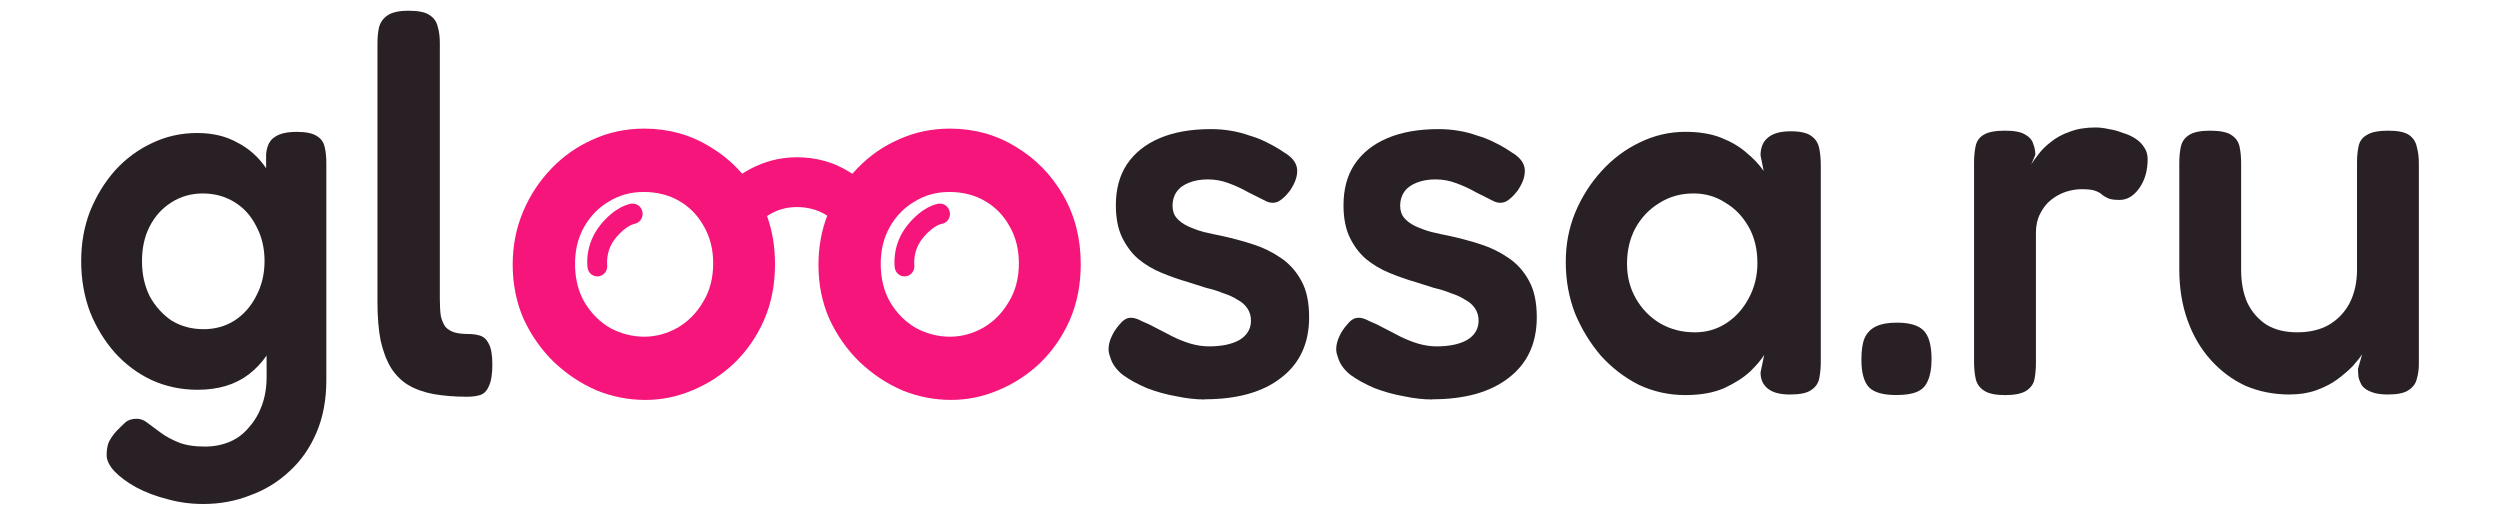<svg width="136" height="28" viewBox="0 0 109 24" fill="none" xmlns="http://www.w3.org/2000/svg">
<g id="logo 2 1" clip-path="url(#clip0_4478_1021)">
<path id="Vector" d="M5.692 15.35C6.241 15.35 6.726 15.216 7.146 14.95C7.581 14.667 7.92 14.283 8.162 13.799C8.42 13.315 8.55 12.773 8.55 12.173C8.55 11.573 8.42 11.015 8.162 10.547C7.92 10.063 7.581 9.688 7.146 9.422C6.71 9.156 6.217 9.021 5.669 9.021C5.121 9.021 4.628 9.163 4.193 9.447C3.773 9.714 3.441 10.08 3.199 10.547C2.957 11.013 2.835 11.555 2.835 12.173C2.835 12.791 2.957 13.34 3.199 13.822C3.457 14.288 3.796 14.663 4.215 14.948C4.651 15.214 5.144 15.348 5.692 15.348V15.35ZM5.425 18.175C4.667 18.175 3.955 18.025 3.294 17.726C2.648 17.425 2.075 17.001 1.575 16.45C1.09 15.901 0.702 15.267 0.413 14.551C0.139 13.817 0 13.027 0 12.177C0 11.327 0.137 10.569 0.413 9.851C0.704 9.136 1.09 8.501 1.575 7.952C2.075 7.403 2.649 6.977 3.294 6.676C3.955 6.359 4.658 6.202 5.4 6.202C6.143 6.202 6.756 6.352 7.289 6.651C7.839 6.934 8.29 7.343 8.645 7.876C8.999 8.409 9.266 9.043 9.444 9.775C9.637 10.509 9.735 11.318 9.735 12.2C9.735 13.416 9.574 14.475 9.251 15.375C8.928 16.276 8.452 16.967 7.821 17.451C7.191 17.934 6.392 18.175 5.423 18.175H5.425ZM5.692 23.5C5.111 23.5 4.554 23.426 4.02 23.275C3.488 23.141 3.004 22.958 2.567 22.726C2.147 22.492 1.808 22.242 1.55 21.976C1.308 21.709 1.187 21.459 1.187 21.226C1.187 20.992 1.218 20.792 1.283 20.626C1.364 20.459 1.477 20.292 1.622 20.125C1.815 19.926 1.97 19.776 2.082 19.676C2.212 19.576 2.381 19.526 2.591 19.526C2.769 19.526 2.939 19.593 3.1 19.725C3.278 19.859 3.48 20.008 3.706 20.174C3.933 20.341 4.207 20.492 4.53 20.624C4.853 20.756 5.263 20.823 5.766 20.823C6.185 20.823 6.573 20.749 6.928 20.599C7.282 20.448 7.581 20.223 7.823 19.924C8.081 19.642 8.283 19.299 8.429 18.898C8.575 18.498 8.647 18.049 8.647 17.548L8.622 7.198C8.654 6.814 8.784 6.548 9.01 6.399C9.237 6.232 9.582 6.149 10.051 6.149C10.486 6.149 10.803 6.216 10.996 6.348C11.189 6.464 11.31 6.64 11.359 6.874C11.408 7.091 11.431 7.332 11.431 7.599V17.724C11.431 18.641 11.278 19.457 10.971 20.174C10.664 20.892 10.244 21.49 9.712 21.974C9.18 22.474 8.566 22.849 7.872 23.099C7.195 23.366 6.468 23.5 5.694 23.5H5.692Z" fill="#282024"/>
<path id="Vector_2" d="M18.029 18.5C17.432 18.5 16.898 18.458 16.431 18.375C15.98 18.291 15.583 18.15 15.244 17.949C14.921 17.75 14.654 17.483 14.445 17.15C14.235 16.8 14.073 16.374 13.961 15.874C13.864 15.374 13.815 14.774 13.815 14.074V2.024C13.815 1.741 13.84 1.491 13.887 1.274C13.952 1.04 14.08 0.857 14.275 0.725C14.486 0.574 14.816 0.5 15.269 0.5C15.722 0.5 16.043 0.567 16.238 0.699C16.449 0.833 16.577 1.017 16.626 1.248C16.691 1.466 16.723 1.714 16.723 1.999V13.949C16.723 14.266 16.738 14.533 16.772 14.748C16.821 14.948 16.893 15.114 16.989 15.249C17.102 15.364 17.241 15.448 17.402 15.499C17.579 15.549 17.79 15.573 18.032 15.573C18.243 15.573 18.427 15.598 18.589 15.647C18.766 15.698 18.903 15.823 19.001 16.022C19.114 16.222 19.172 16.548 19.172 16.997C19.172 17.447 19.116 17.806 19.001 18.023C18.905 18.241 18.768 18.373 18.589 18.424C18.412 18.474 18.225 18.498 18.032 18.498L18.029 18.5Z" fill="#282024"/>
<path id="Vector_3" d="M63.004 18.627C62.584 18.627 62.14 18.576 61.671 18.476C61.202 18.393 60.751 18.268 60.316 18.101C59.88 17.918 59.501 17.71 59.178 17.476C58.871 17.226 58.678 16.95 58.597 16.651C58.532 16.485 58.507 16.327 58.525 16.177C58.541 16.01 58.59 15.843 58.67 15.676C58.751 15.493 58.872 15.31 59.034 15.127C59.18 14.944 59.325 14.844 59.469 14.826C59.631 14.794 59.833 14.843 60.075 14.977C60.286 15.06 60.51 15.169 60.753 15.301C61.011 15.435 61.269 15.568 61.527 15.702C61.801 15.836 62.077 15.943 62.35 16.026C62.642 16.109 62.923 16.151 63.198 16.151C63.795 16.151 64.273 16.051 64.627 15.85C64.982 15.633 65.159 15.334 65.159 14.95C65.159 14.732 65.103 14.542 64.989 14.375C64.877 14.208 64.722 14.074 64.529 13.975C64.352 13.858 64.134 13.757 63.876 13.674C63.634 13.574 63.367 13.491 63.077 13.424C62.803 13.34 62.512 13.248 62.205 13.148C61.801 13.032 61.397 12.889 60.993 12.722C60.589 12.556 60.226 12.338 59.903 12.072C59.596 11.805 59.346 11.472 59.152 11.071C58.958 10.671 58.86 10.171 58.86 9.571C58.86 8.82 59.03 8.188 59.369 7.671C59.724 7.138 60.233 6.729 60.895 6.446C61.557 6.163 62.356 6.02 63.293 6.02C63.616 6.02 63.923 6.046 64.213 6.095C64.52 6.145 64.81 6.22 65.086 6.319C65.377 6.403 65.651 6.511 65.909 6.644C66.183 6.778 66.441 6.926 66.683 7.093C67.087 7.327 67.296 7.601 67.314 7.918C67.329 8.219 67.217 8.543 66.975 8.893C66.797 9.127 66.62 9.293 66.443 9.393C66.266 9.476 66.079 9.476 65.886 9.393C65.628 9.259 65.346 9.118 65.038 8.967C64.747 8.8 64.441 8.659 64.118 8.541C63.811 8.425 63.488 8.365 63.149 8.365C62.81 8.365 62.536 8.416 62.277 8.516C62.019 8.616 61.825 8.757 61.696 8.942C61.566 9.125 61.502 9.342 61.502 9.592C61.502 9.826 61.567 10.018 61.696 10.167C61.825 10.317 61.994 10.442 62.205 10.542C62.415 10.642 62.665 10.734 62.956 10.818C63.248 10.884 63.553 10.952 63.876 11.017C64.327 11.117 64.789 11.242 65.256 11.392C65.725 11.542 66.151 11.751 66.539 12.017C66.943 12.284 67.266 12.643 67.508 13.092C67.751 13.525 67.872 14.092 67.872 14.792C67.872 16.008 67.436 16.95 66.564 17.617C65.709 18.284 64.522 18.618 63.004 18.618V18.627Z" fill="#282024"/>
<path id="Vector_4" d="M52.389 18.627C51.969 18.627 51.525 18.576 51.056 18.476C50.587 18.393 50.136 18.268 49.701 18.101C49.265 17.918 48.886 17.71 48.563 17.476C48.256 17.226 48.063 16.95 47.982 16.651C47.917 16.485 47.892 16.327 47.91 16.177C47.926 16.01 47.975 15.843 48.056 15.676C48.136 15.493 48.258 15.31 48.419 15.127C48.565 14.944 48.711 14.844 48.855 14.826C49.016 14.794 49.218 14.843 49.46 14.977C49.671 15.06 49.896 15.169 50.138 15.301C50.396 15.435 50.654 15.568 50.912 15.702C51.186 15.836 51.462 15.943 51.736 16.026C52.027 16.109 52.308 16.151 52.584 16.151C53.181 16.151 53.658 16.051 54.013 15.85C54.367 15.633 54.545 15.334 54.545 14.95C54.545 14.732 54.489 14.542 54.374 14.375C54.262 14.208 54.108 14.074 53.914 13.975C53.737 13.858 53.519 13.757 53.261 13.674C53.019 13.574 52.752 13.491 52.462 13.424C52.189 13.34 51.897 13.248 51.59 13.148C51.186 13.032 50.782 12.889 50.379 12.722C49.975 12.556 49.611 12.338 49.288 12.072C48.981 11.805 48.732 11.472 48.537 11.071C48.344 10.671 48.245 10.171 48.245 9.571C48.245 8.82 48.416 8.188 48.755 7.671C49.109 7.138 49.618 6.729 50.28 6.446C50.942 6.163 51.741 6.02 52.678 6.02C53.001 6.02 53.309 6.046 53.598 6.095C53.906 6.145 54.195 6.22 54.471 6.319C54.762 6.403 55.036 6.511 55.294 6.644C55.568 6.778 55.826 6.926 56.069 7.093C56.472 7.327 56.681 7.601 56.699 7.918C56.715 8.219 56.602 8.543 56.36 8.893C56.183 9.127 56.005 9.293 55.828 9.393C55.651 9.476 55.465 9.476 55.272 9.393C55.013 9.259 54.731 9.118 54.423 8.967C54.132 8.8 53.827 8.659 53.504 8.541C53.196 8.425 52.873 8.365 52.534 8.365C52.196 8.365 51.922 8.416 51.662 8.516C51.404 8.616 51.211 8.757 51.081 8.942C50.951 9.125 50.888 9.342 50.888 9.592C50.888 9.826 50.953 10.018 51.081 10.167C51.211 10.317 51.379 10.442 51.59 10.542C51.801 10.642 52.05 10.734 52.341 10.818C52.633 10.884 52.938 10.952 53.261 11.017C53.712 11.117 54.174 11.242 54.641 11.392C55.11 11.542 55.537 11.751 55.925 12.017C56.328 12.284 56.651 12.643 56.894 13.092C57.136 13.525 57.257 14.092 57.257 14.792C57.257 16.008 56.822 16.95 55.949 17.617C55.094 18.284 53.907 18.618 52.389 18.618V18.627Z" fill="#282024"/>
<path id="Vector_5" d="M75.23 15.497C75.779 15.497 76.271 15.355 76.707 15.071C77.142 14.788 77.49 14.404 77.748 13.92C78.022 13.42 78.16 12.871 78.16 12.271C78.16 11.62 78.023 11.055 77.748 10.571C77.472 10.087 77.11 9.712 76.657 9.446C76.222 9.163 75.729 9.02 75.181 9.02C74.584 9.02 74.05 9.17 73.583 9.469C73.114 9.752 72.744 10.143 72.468 10.643C72.21 11.127 72.08 11.677 72.08 12.293C72.08 12.909 72.217 13.434 72.493 13.918C72.769 14.402 73.139 14.785 73.608 15.069C74.092 15.352 74.633 15.495 75.23 15.495V15.497ZM79.686 18.396C79.217 18.396 78.871 18.304 78.645 18.121C78.418 17.938 78.306 17.688 78.306 17.371L78.476 16.546C78.346 16.764 78.129 17.021 77.823 17.322C77.516 17.605 77.112 17.864 76.612 18.098C76.111 18.315 75.506 18.422 74.795 18.422C74.036 18.422 73.318 18.264 72.639 17.947C71.977 17.614 71.387 17.164 70.871 16.597C70.37 16.013 69.966 15.355 69.659 14.621C69.368 13.871 69.224 13.072 69.224 12.222C69.224 11.372 69.37 10.638 69.659 9.922C69.966 9.188 70.377 8.539 70.895 7.972C71.411 7.405 72.001 6.964 72.663 6.647C73.341 6.314 74.052 6.147 74.795 6.147C75.457 6.147 76.013 6.24 76.466 6.423C76.935 6.606 77.33 6.839 77.653 7.122C77.976 7.389 78.243 7.671 78.452 7.972L78.306 7.247C78.306 6.881 78.418 6.606 78.645 6.423C78.871 6.223 79.226 6.122 79.71 6.122C80.162 6.122 80.485 6.196 80.68 6.346C80.873 6.481 80.994 6.671 81.043 6.921C81.092 7.155 81.115 7.421 81.115 7.72V16.871C81.115 17.153 81.09 17.412 81.043 17.646C80.994 17.88 80.866 18.063 80.655 18.195C80.462 18.329 80.139 18.395 79.686 18.395V18.396Z" fill="#282024"/>
<path id="Vector_6" d="M25.778 10.442C26.026 10.408 26.203 10.178 26.177 9.92C26.151 9.659 25.922 9.469 25.669 9.496L25.719 9.969C25.686 9.654 25.669 9.496 25.669 9.496H25.668H25.664H25.659C25.655 9.496 25.654 9.496 25.65 9.496C25.64 9.496 25.627 9.5 25.613 9.504C25.585 9.509 25.548 9.518 25.505 9.531C25.417 9.556 25.301 9.6 25.167 9.668C24.897 9.81 24.555 10.06 24.205 10.495C23.83 10.963 23.679 11.452 23.624 11.823C23.596 12.008 23.593 12.168 23.596 12.282C23.596 12.34 23.601 12.387 23.605 12.421C23.605 12.44 23.608 12.452 23.61 12.465V12.47C23.61 12.47 23.61 12.476 23.612 12.479V12.485V12.487C23.612 12.487 23.612 12.487 24.068 12.414L23.612 12.488C23.652 12.748 23.889 12.925 24.14 12.883C24.391 12.842 24.562 12.601 24.525 12.342C24.525 12.342 24.525 12.336 24.525 12.329C24.525 12.314 24.521 12.291 24.521 12.256C24.52 12.189 24.521 12.09 24.539 11.968C24.574 11.727 24.671 11.41 24.918 11.106C25.19 10.768 25.431 10.602 25.587 10.52C25.666 10.479 25.726 10.459 25.759 10.45C25.775 10.444 25.785 10.442 25.789 10.442H25.778Z" fill="#F5157B"/>
<path id="Vector_7" d="M40.51 9.92C40.536 10.178 40.359 10.41 40.112 10.442C40.108 10.442 40.098 10.446 40.082 10.45C40.048 10.459 39.989 10.48 39.91 10.52C39.754 10.602 39.511 10.768 39.241 11.106C38.995 11.412 38.898 11.727 38.862 11.968C38.844 12.09 38.842 12.189 38.844 12.256C38.844 12.289 38.847 12.314 38.847 12.329C38.847 12.333 38.847 12.336 38.847 12.338V12.342C38.886 12.601 38.714 12.842 38.465 12.883C38.214 12.925 37.977 12.748 37.936 12.488L38.393 12.414C38.089 12.464 37.936 12.488 37.936 12.488V12.481C37.936 12.477 37.936 12.472 37.935 12.467C37.935 12.456 37.931 12.441 37.929 12.423C37.926 12.389 37.922 12.342 37.921 12.284C37.917 12.169 37.921 12.012 37.949 11.825C38.003 11.454 38.154 10.964 38.53 10.497C38.881 10.062 39.221 9.812 39.492 9.67C39.627 9.6 39.741 9.558 39.829 9.533C39.873 9.52 39.91 9.511 39.938 9.505C39.952 9.502 39.964 9.5 39.975 9.498C39.98 9.498 39.985 9.498 39.989 9.496C39.99 9.496 39.992 9.496 39.994 9.496H39.996C39.996 9.496 39.996 9.496 40.045 9.969L39.996 9.496C40.249 9.469 40.477 9.658 40.503 9.92H40.51Z" fill="#F5157B"/>
<path id="Vector_8" fill-rule="evenodd" clip-rule="evenodd" d="M42.029 15.299C41.544 15.566 41.035 15.7 40.503 15.7C39.971 15.7 39.429 15.566 38.928 15.299C38.444 15.017 38.049 14.625 37.741 14.125C37.434 13.608 37.281 12.999 37.281 12.3C37.281 11.667 37.418 11.1 37.694 10.6C37.985 10.084 38.372 9.683 38.856 9.4C39.341 9.099 39.882 8.951 40.478 8.951C41.109 8.951 41.665 9.092 42.15 9.377C42.634 9.659 43.014 10.051 43.288 10.551C43.579 11.051 43.723 11.626 43.723 12.276C43.723 12.976 43.561 13.585 43.238 14.101C42.931 14.618 42.527 15.018 42.027 15.301L42.029 15.299ZM27.774 15.299C27.29 15.566 26.781 15.7 26.249 15.7C25.717 15.7 25.174 15.566 24.674 15.299C24.189 15.017 23.794 14.625 23.487 14.125C23.18 13.608 23.027 12.999 23.027 12.3C23.027 11.667 23.164 11.1 23.44 10.6C23.731 10.084 24.117 9.683 24.602 9.4C25.087 9.099 25.627 8.951 26.224 8.951C26.855 8.951 27.411 9.092 27.896 9.377C28.38 9.661 28.759 10.051 29.033 10.551C29.325 11.051 29.469 11.626 29.469 12.276C29.469 12.976 29.307 13.585 28.984 14.101C28.677 14.618 28.273 15.018 27.773 15.301L27.774 15.299ZM24.021 18.199C24.764 18.5 25.522 18.648 26.298 18.648C27.074 18.648 27.792 18.498 28.501 18.199C29.228 17.898 29.881 17.474 30.462 16.923C31.044 16.356 31.504 15.689 31.842 14.922C32.181 14.139 32.352 13.273 32.352 12.322C32.352 11.515 32.229 10.767 31.981 10.074C32.016 10.053 32.05 10.031 32.086 10.009C32.467 9.774 32.892 9.656 33.363 9.656C33.858 9.656 34.295 9.766 34.676 9.989C34.713 10.011 34.752 10.035 34.787 10.058C34.513 10.772 34.378 11.535 34.378 12.347C34.378 13.264 34.548 14.105 34.887 14.872C35.241 15.638 35.71 16.305 36.291 16.872C36.888 17.44 37.55 17.88 38.277 18.197C39.02 18.498 39.778 18.647 40.554 18.647C41.33 18.647 42.048 18.496 42.757 18.197C43.484 17.896 44.137 17.472 44.718 16.921C45.3 16.354 45.76 15.687 46.098 14.921C46.437 14.138 46.608 13.271 46.608 12.32C46.608 11.12 46.334 10.045 45.784 9.096C45.235 8.146 44.501 7.396 43.581 6.847C42.661 6.279 41.636 5.997 40.505 5.997C39.666 5.997 38.874 6.163 38.131 6.497C37.404 6.814 36.758 7.264 36.193 7.847C36.112 7.93 36.033 8.016 35.958 8.103C35.905 8.068 35.852 8.036 35.798 8.003C35.075 7.557 34.269 7.334 33.38 7.334C32.72 7.334 32.099 7.465 31.514 7.727C31.272 7.833 31.042 7.958 30.822 8.101C30.394 7.606 29.895 7.187 29.325 6.847C28.405 6.279 27.38 5.997 26.249 5.997C25.41 5.997 24.618 6.163 23.875 6.497C23.148 6.814 22.502 7.264 21.937 7.847C21.372 8.431 20.927 9.105 20.604 9.871C20.281 10.638 20.12 11.463 20.12 12.347C20.12 13.232 20.29 14.105 20.629 14.872C20.984 15.638 21.452 16.305 22.034 16.872C22.631 17.44 23.292 17.88 24.019 18.197L24.021 18.199Z" fill="#F5157B"/>
<path id="Vector_9" d="M84.632 18.42C84.035 18.42 83.613 18.304 83.373 18.07C83.13 17.82 83.009 17.387 83.009 16.771C83.009 16.338 83.058 16.004 83.155 15.771C83.267 15.52 83.446 15.337 83.689 15.22C83.931 15.104 84.254 15.044 84.658 15.044C85.255 15.044 85.676 15.169 85.917 15.419C86.157 15.669 86.28 16.111 86.28 16.744C86.28 17.16 86.224 17.494 86.11 17.744C86.013 17.994 85.843 18.17 85.601 18.27C85.374 18.369 85.051 18.42 84.632 18.42Z" fill="#282024"/>
<path id="Vector_10" d="M89.667 18.42C89.231 18.42 88.908 18.346 88.698 18.195C88.504 18.061 88.383 17.878 88.334 17.644C88.285 17.411 88.262 17.153 88.262 16.869V7.593C88.262 7.293 88.287 7.035 88.334 6.818C88.383 6.584 88.504 6.41 88.698 6.292C88.908 6.158 89.238 6.093 89.691 6.093C90.144 6.093 90.443 6.151 90.636 6.269C90.847 6.385 90.975 6.535 91.024 6.718C91.089 6.885 91.12 7.051 91.12 7.218L90.927 7.668C91.008 7.534 91.12 7.376 91.266 7.193C91.412 6.994 91.605 6.801 91.847 6.618C92.09 6.419 92.381 6.26 92.72 6.144C93.059 6.009 93.463 5.944 93.931 5.944C94.124 5.944 94.326 5.97 94.537 6.018C94.763 6.051 94.981 6.111 95.192 6.194C95.418 6.261 95.62 6.352 95.797 6.47C95.975 6.586 96.112 6.729 96.21 6.896C96.307 7.046 96.356 7.22 96.356 7.421C96.356 7.954 96.226 8.405 95.968 8.771C95.71 9.137 95.403 9.322 95.048 9.322C94.805 9.322 94.628 9.297 94.514 9.248C94.402 9.197 94.303 9.139 94.223 9.072C94.158 9.005 94.052 8.947 93.908 8.896C93.778 8.846 93.57 8.822 93.278 8.822C93.036 8.822 92.785 8.864 92.527 8.947C92.284 9.031 92.058 9.156 91.849 9.322C91.638 9.489 91.47 9.707 91.34 9.973C91.21 10.223 91.147 10.515 91.147 10.848V16.925C91.147 17.208 91.122 17.467 91.075 17.701C91.026 17.918 90.897 18.092 90.687 18.226C90.476 18.36 90.137 18.425 89.67 18.425L89.667 18.42Z" fill="#282024"/>
<path id="Vector_11" d="M102.992 18.396C102.25 18.396 101.563 18.262 100.933 17.996C100.318 17.713 99.778 17.313 99.311 16.796C98.842 16.28 98.478 15.664 98.22 14.946C97.962 14.228 97.832 13.438 97.832 12.57V7.593C97.832 7.311 97.857 7.061 97.904 6.843C97.953 6.609 98.082 6.426 98.292 6.292C98.503 6.158 98.826 6.093 99.261 6.093C99.73 6.093 100.06 6.16 100.255 6.292C100.466 6.426 100.594 6.609 100.643 6.843C100.692 7.077 100.715 7.334 100.715 7.619V12.57C100.715 13.17 100.812 13.686 101.007 14.12C101.217 14.553 101.516 14.895 101.904 15.145C102.292 15.379 102.767 15.495 103.333 15.495C103.898 15.495 104.407 15.379 104.811 15.145C105.231 14.895 105.554 14.553 105.78 14.12C106.007 13.67 106.119 13.152 106.119 12.57V7.568C106.119 7.285 106.144 7.035 106.191 6.818C106.24 6.584 106.368 6.41 106.579 6.292C106.79 6.158 107.12 6.093 107.573 6.093C108.026 6.093 108.349 6.16 108.542 6.292C108.735 6.426 108.856 6.609 108.905 6.843C108.97 7.077 109.002 7.327 109.002 7.593V16.97C109.002 17.22 108.97 17.454 108.905 17.67C108.856 17.887 108.728 18.061 108.517 18.195C108.324 18.329 108.001 18.395 107.548 18.395C107.225 18.395 106.967 18.353 106.772 18.27C106.595 18.203 106.458 18.112 106.36 17.994C106.279 17.86 106.223 17.728 106.189 17.594C106.173 17.46 106.165 17.327 106.165 17.193L106.358 16.517C106.261 16.668 106.115 16.851 105.922 17.068C105.729 17.267 105.487 17.476 105.196 17.693C104.922 17.893 104.599 18.059 104.226 18.194C103.854 18.328 103.443 18.393 102.99 18.393L102.992 18.396Z" fill="#282024"/>
</g>
<defs>
<clipPath id="clip0_4478_1021">
<rect width="109" height="23" fill="white" transform="translate(0 0.5)"/>
</clipPath>
</defs>
</svg>
